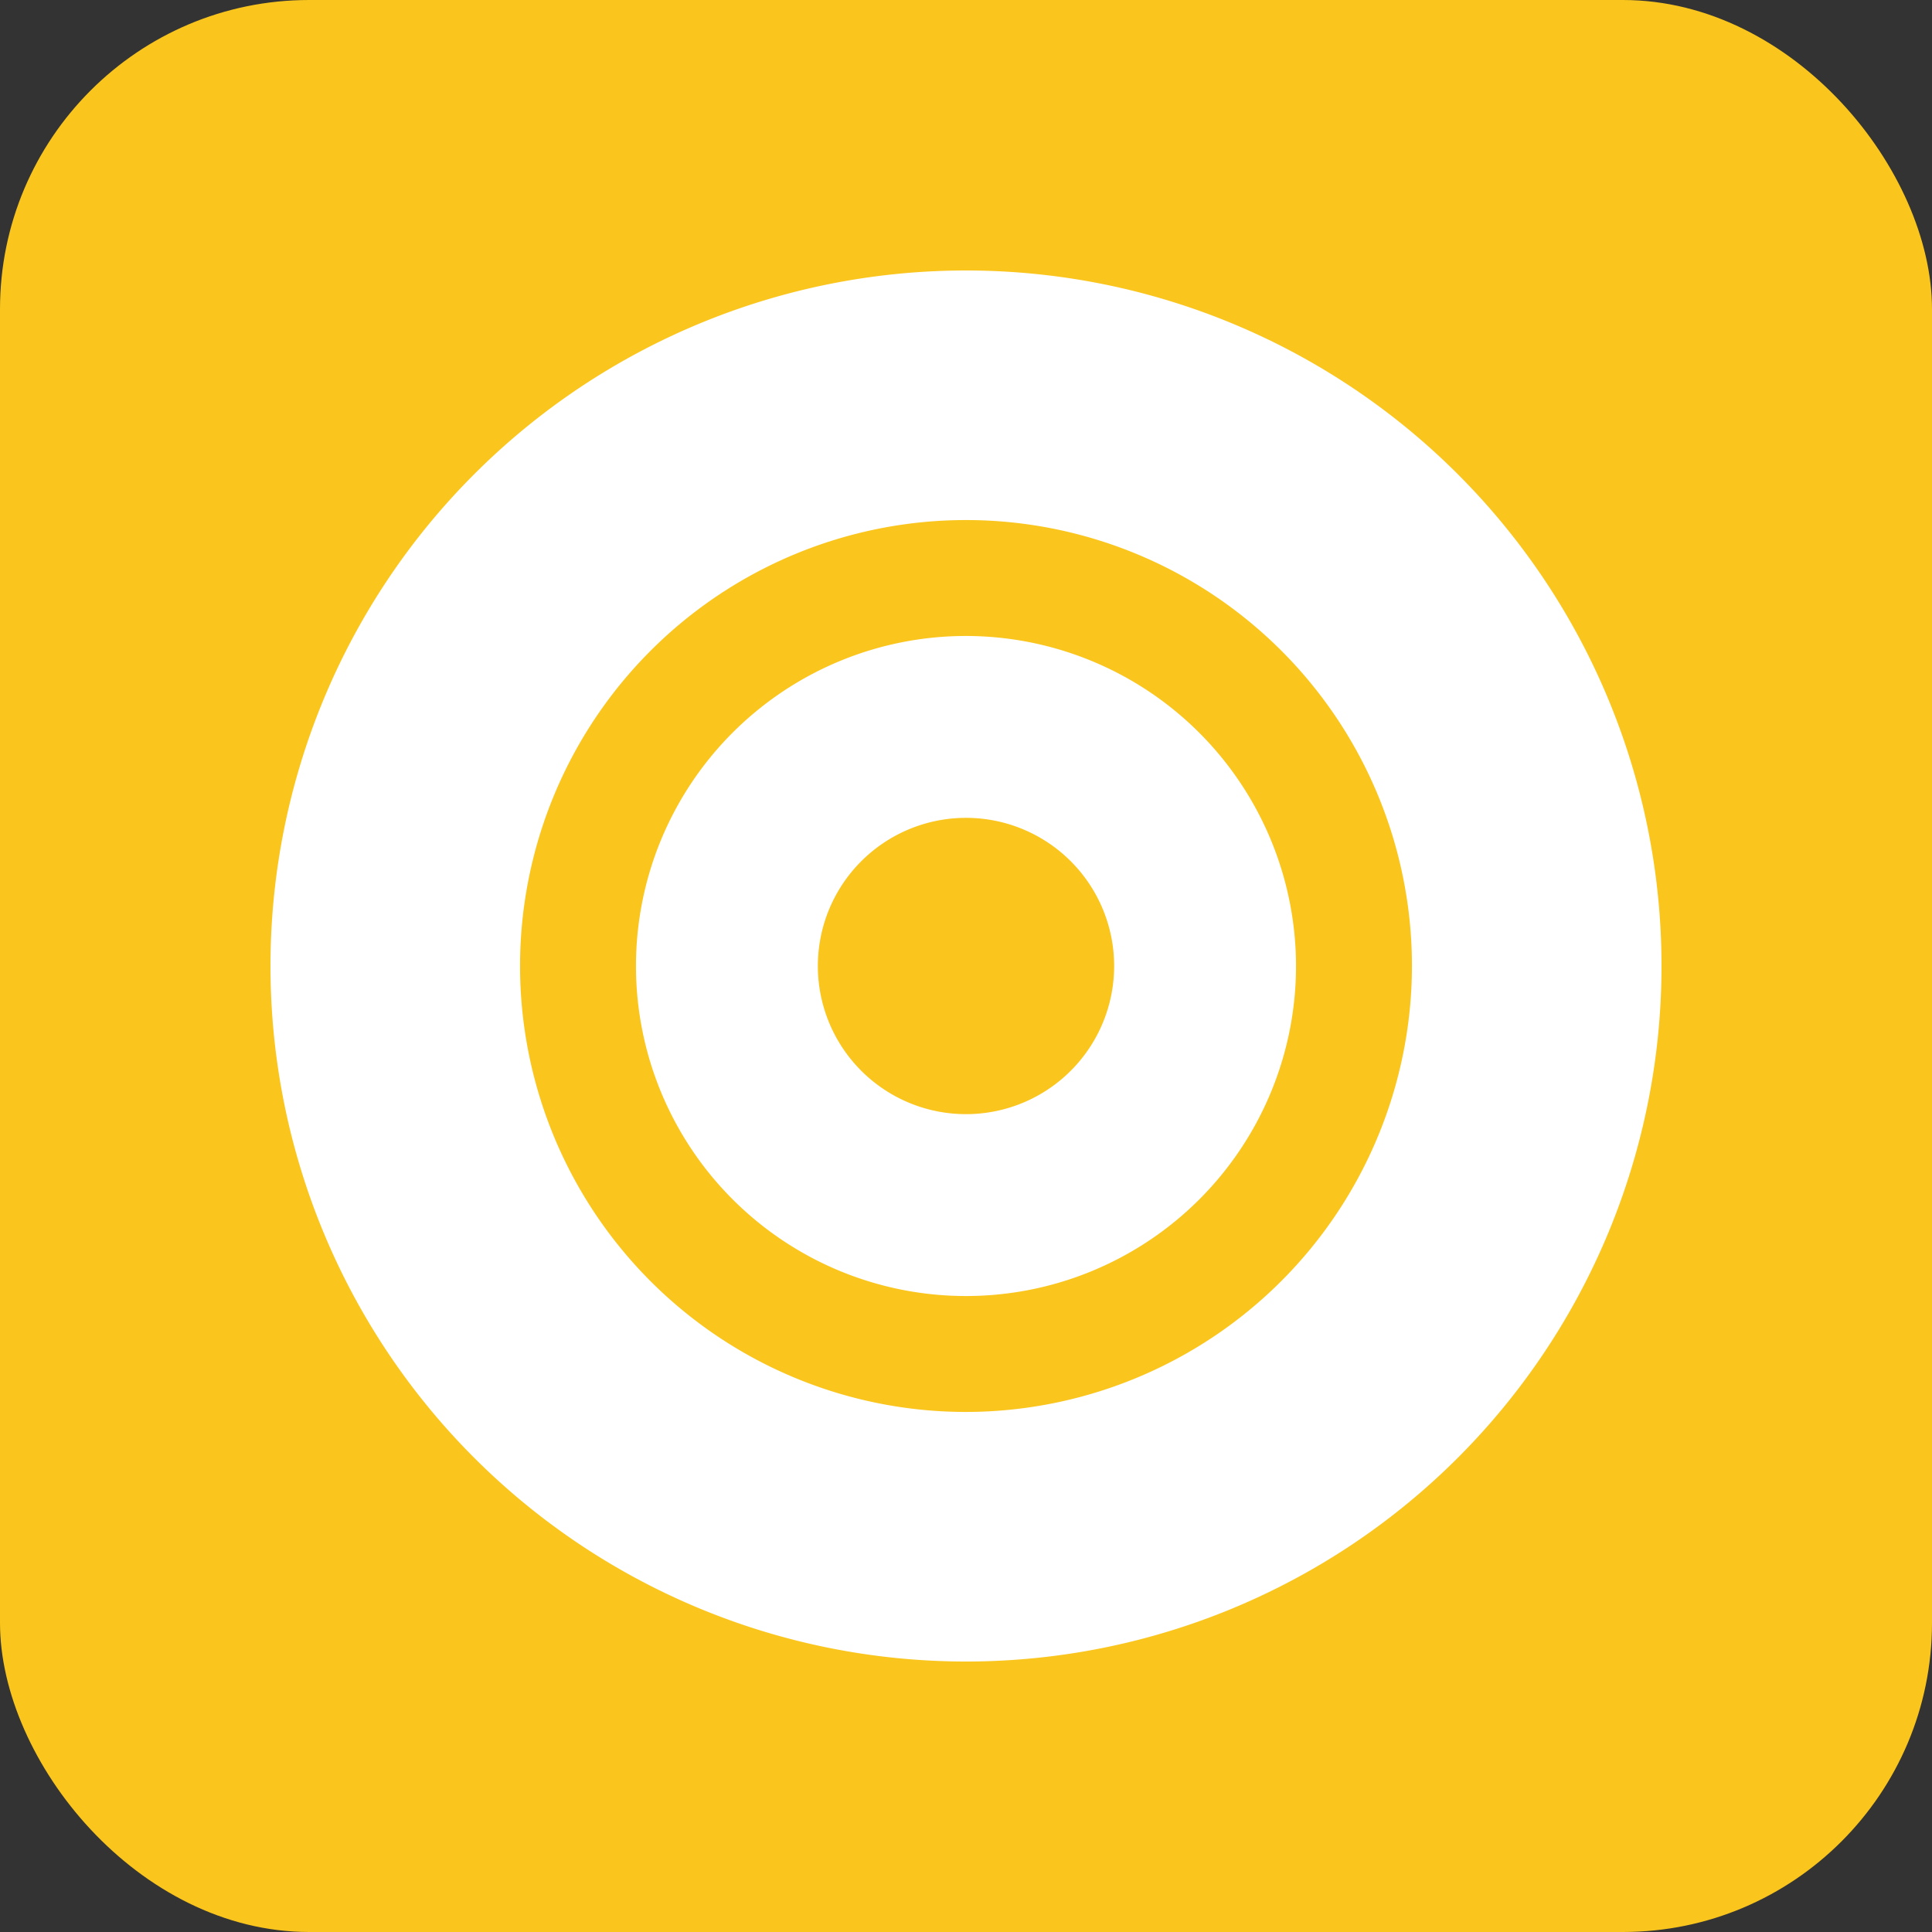 <svg xmlns="http://www.w3.org/2000/svg" viewBox="0 0 256 256"><rect x="0" y="0" width="256" height="256" fill="#333333" stroke="none"/><defs><style>.cls-1{fill:#fac51c;}.cls-2{fill:#fff;}</style></defs><title>Design Research</title><g id="Layer_1" data-name="Layer 1"><rect class="cls-1" width="256" height="256" rx="40.96" ry="40.96"/><path class="cls-2" d="M128,84.27A43.73,43.73,0,1,0,171.73,128,43.78,43.78,0,0,0,128,84.27Zm0,63.36A19.63,19.63,0,1,1,147.63,128,19.63,19.63,0,0,1,128,147.63Z"/><path class="cls-2" d="M128,35.84A92.16,92.16,0,1,0,220.16,128,92.16,92.16,0,0,0,128,35.84Zm0,151.25A59.09,59.09,0,1,1,187.09,128,59.16,59.16,0,0,1,128,187.09Z"/></g></svg>